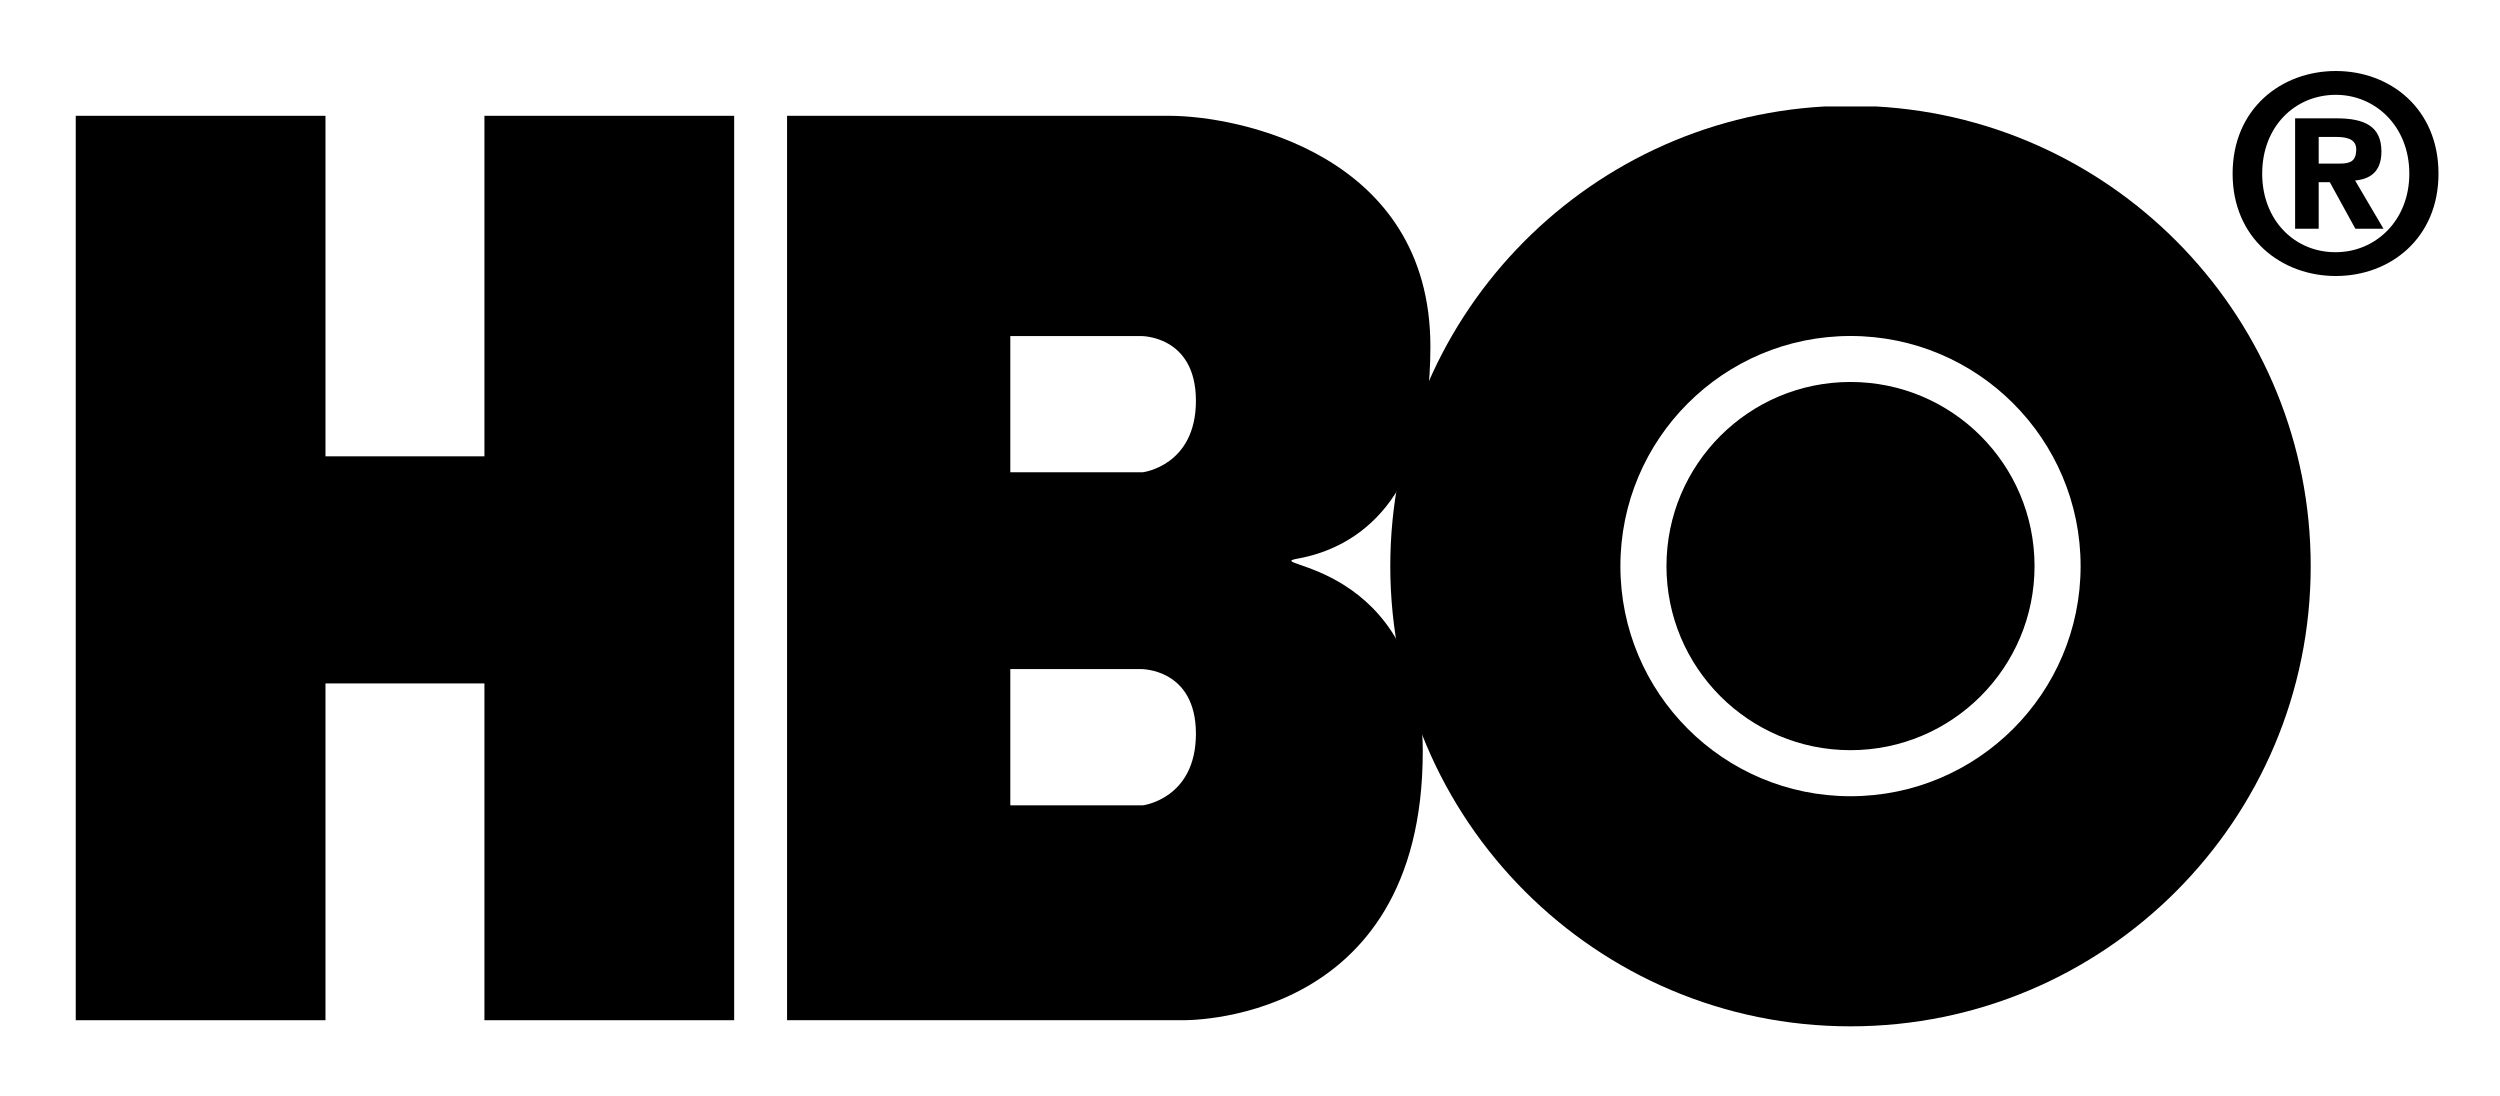 <svg xmlns="http://www.w3.org/2000/svg" width="114" height="50" viewBox="0 0 114 50" fill="none"><path d="M84.382 34.208C89.018 34.208 92.775 30.445 92.775 25.815C92.775 21.175 89.018 17.418 84.382 17.418C79.746 17.418 75.991 21.175 75.991 25.815C75.991 30.445 79.746 34.208 84.382 34.208Z" fill="black"></path><path d="M22.09 31.164V46.522H33.478V5.281H22.09V20.809H14.842V5.281H3.454V46.522H14.842V31.164H22.09Z" fill="black"></path><path d="M63.397 25.815C63.397 14.619 72.157 5.467 83.202 4.855H85.559C96.603 5.467 105.368 14.619 105.368 25.815C105.368 37.401 95.974 46.801 84.382 46.801C72.79 46.801 63.397 37.401 63.397 25.815ZM84.382 36.308C90.179 36.308 94.876 31.606 94.876 25.815C94.876 20.02 90.179 15.321 84.382 15.321C78.587 15.321 73.89 20.02 73.89 25.815C73.89 31.606 78.587 36.308 84.382 36.308Z" fill="black"></path><path d="M53.323 5.281C56.431 5.281 65.226 7.01 65.226 15.805C65.226 22.88 61.823 24.991 59.19 25.47C57.288 25.818 64.878 25.47 64.878 34.266C64.878 46.87 53.839 46.522 53.839 46.522H35.89V5.281L53.323 5.281ZM46.07 15.324V21.535H52.112C52.112 21.535 54.534 21.244 54.534 18.274C54.534 15.29 52.029 15.324 52.029 15.324L46.07 15.324ZM46.07 30.51V36.724H52.112C52.112 36.724 54.534 36.429 54.534 33.459C54.534 30.474 52.029 30.51 52.029 30.51H46.07Z" fill="black"></path><path d="M105.732 10.429H104.657V5.396H106.54C107.837 5.396 108.593 5.762 108.593 6.912C108.593 7.838 108.071 8.168 107.393 8.231L108.686 10.429H107.404L106.24 8.309H105.732V10.429ZM106.685 7.46C107.17 7.46 107.444 7.356 107.444 6.808C107.444 6.285 106.896 6.244 106.488 6.244H105.732V7.46L106.685 7.46ZM106.514 12.586C104.019 12.586 101.807 10.859 101.807 7.92C101.807 4.962 104.02 3.238 106.514 3.238C109.001 3.238 111.195 4.962 111.195 7.92C111.195 10.859 109.001 12.586 106.514 12.586ZM106.514 4.324C104.657 4.324 103.156 5.762 103.156 7.92C103.156 10.062 104.657 11.515 106.514 11.5C108.319 11.5 109.865 10.062 109.865 7.92C109.865 5.762 108.319 4.324 106.514 4.324Z" fill="black"></path></svg>